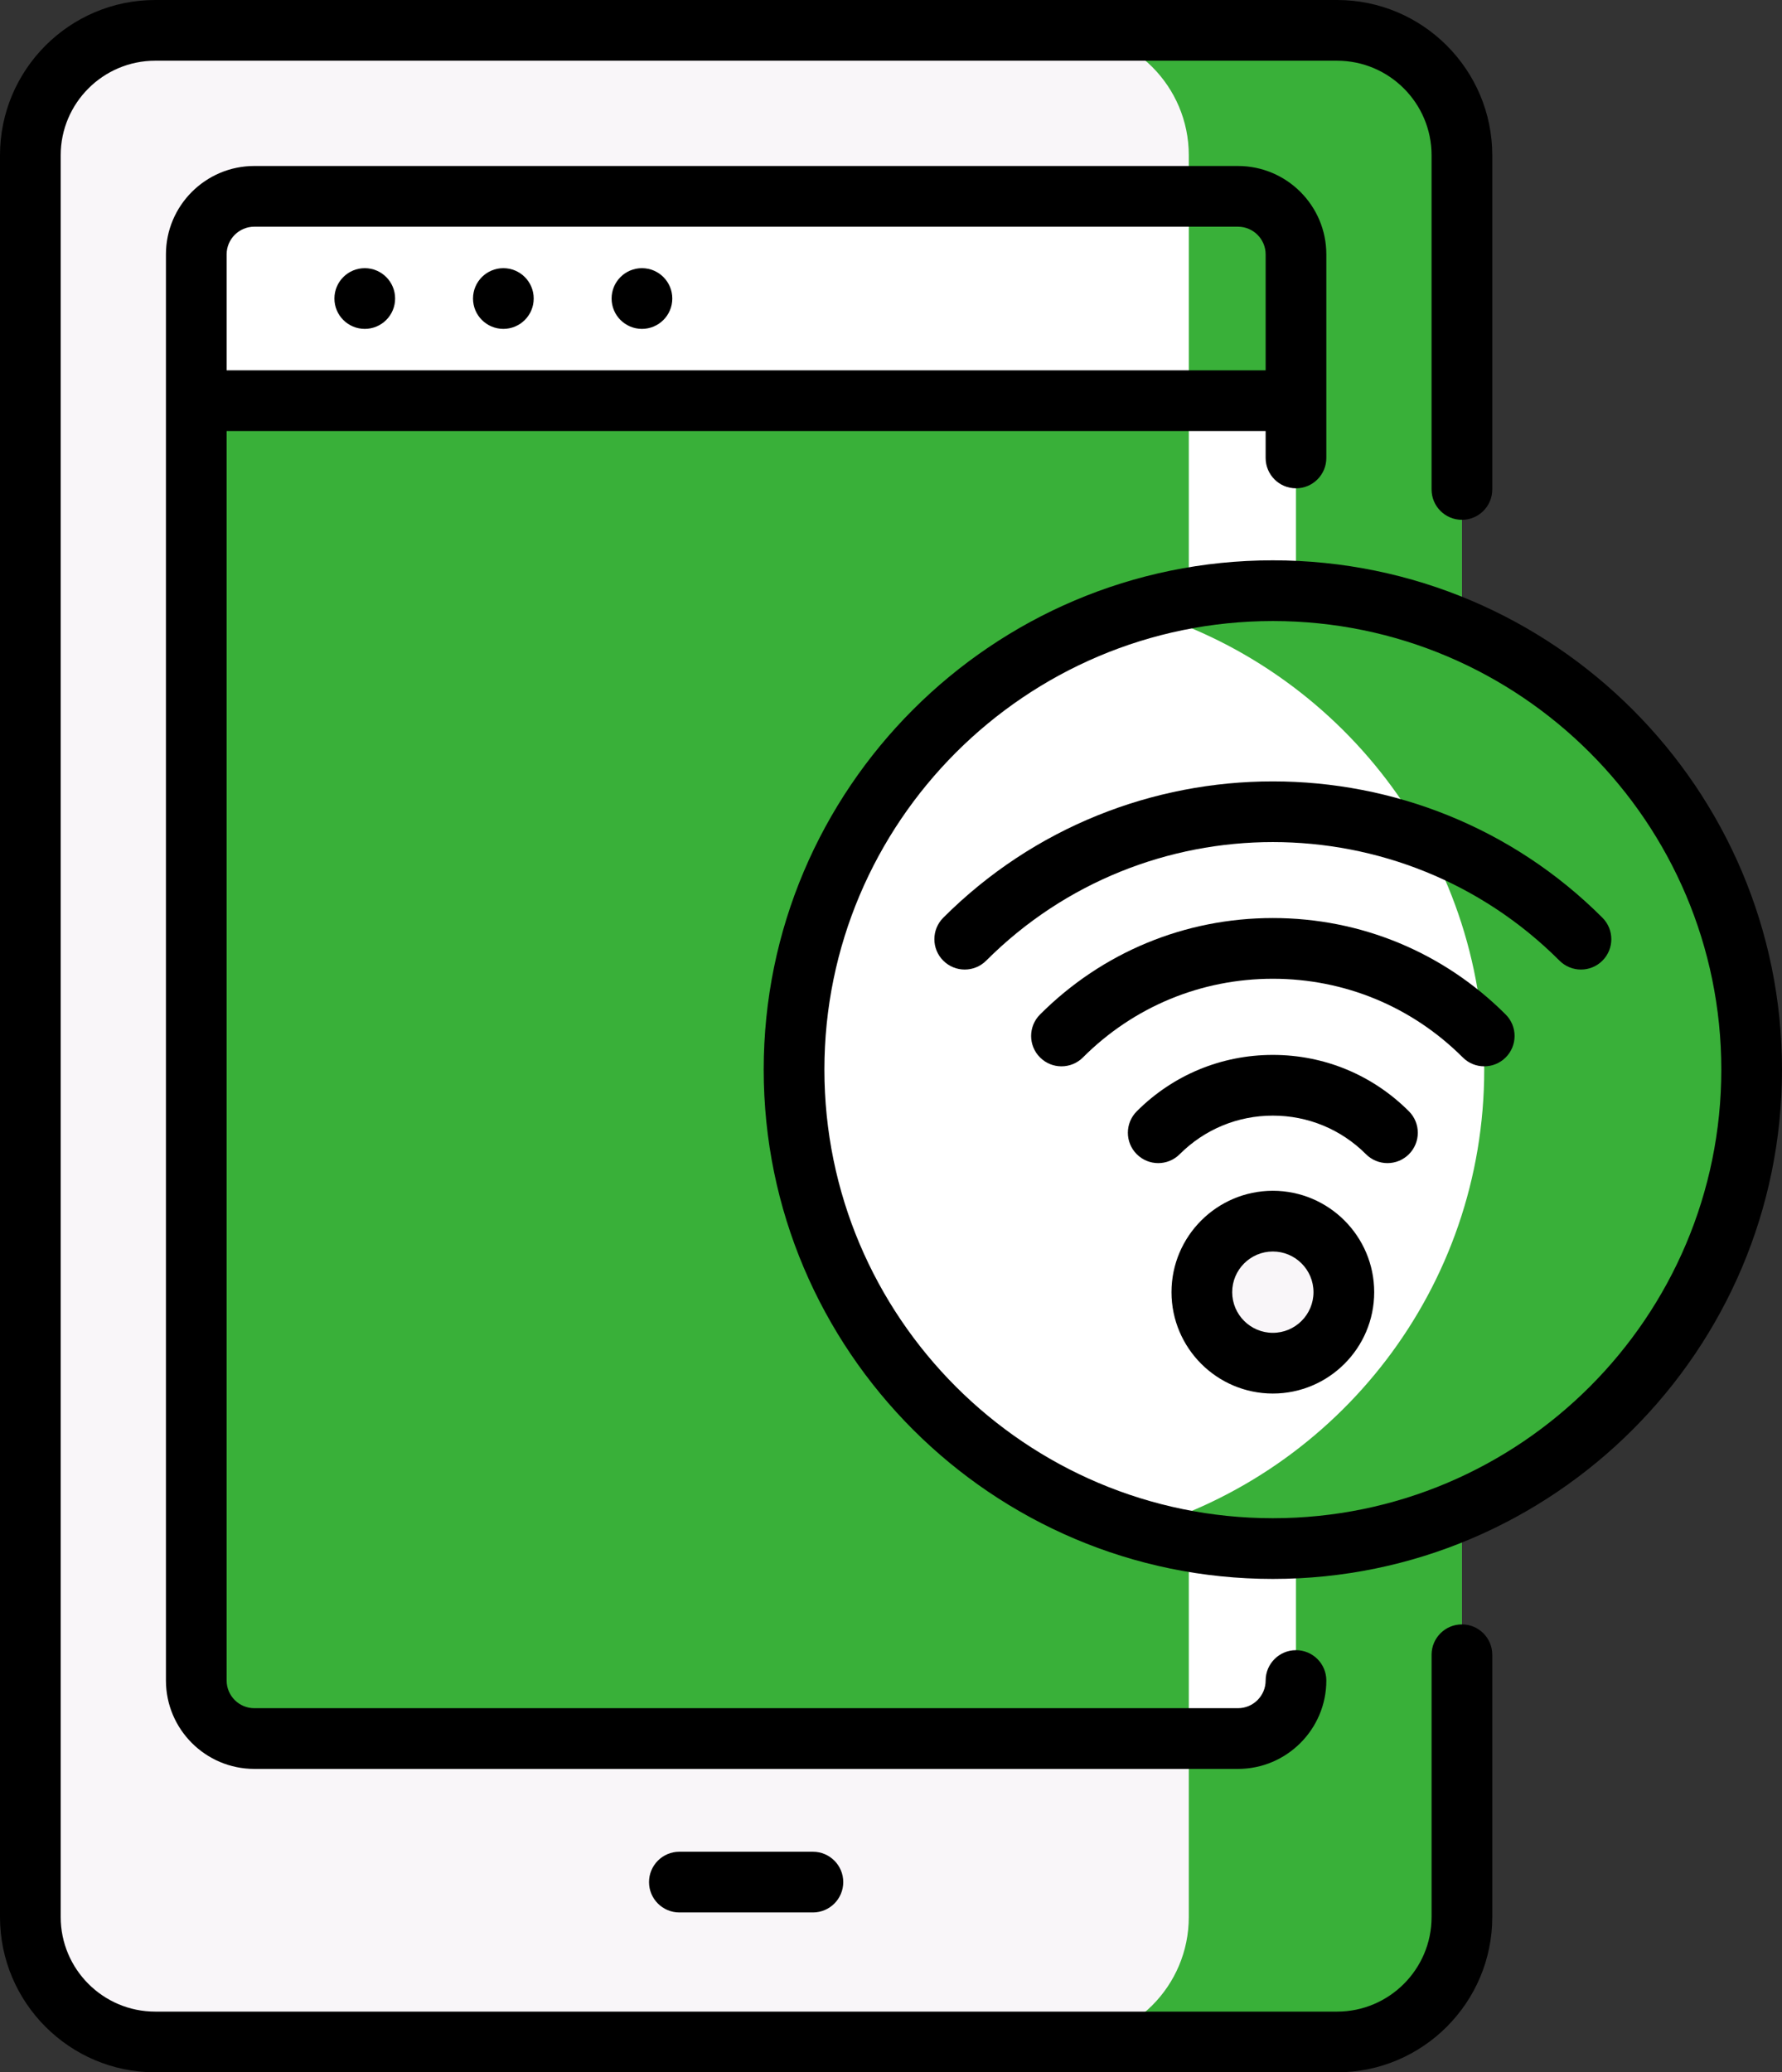 <?xml version="1.0" encoding="utf-8"?>
<!-- Generator: Adobe Illustrator 16.0.0, SVG Export Plug-In . SVG Version: 6.00 Build 0)  -->
<!DOCTYPE svg PUBLIC "-//W3C//DTD SVG 1.0//EN" "http://www.w3.org/TR/2001/REC-SVG-20010904/DTD/svg10.dtd">
<svg version="1.0" id="Capa_1" xmlns="http://www.w3.org/2000/svg" xmlns:xlink="http://www.w3.org/1999/xlink" x="0px" y="0px"
	 width="440.398px" height="512px" viewBox="35.801 0 440.398 512" enable-background="new 35.801 0 440.398 512"
	 xml:space="preserve">
<rect x="35.801" y="0" width="440.398" height="512" fill="#333333" stroke="none"/>
<g>
	<g>
		<g>
			<g>
				<g>
					<g>
						<path fill="#F9F6F9" d="M366.235,504.5H74.162c-17.044,0-30.861-13.817-30.861-30.861V38.361
							C43.301,21.317,57.118,7.5,74.162,7.5h292.073c17.044,0,30.86,13.817,30.86,30.861v435.278
							C397.097,490.683,383.28,504.5,366.235,504.5z"/>
						<path fill="#39B039" d="M366.235,7.5h-67.501c17.045,0,30.861,13.817,30.861,30.861v435.278
							c0,17.044-13.816,30.861-30.861,30.861h67.501c17.044,0,30.86-13.817,30.86-30.861V38.361
							C397.097,21.317,383.28,7.5,366.235,7.5z"/>
						<path fill="#39B039" d="M84.312,415.199V62.846c0-7.917,6.418-14.336,14.336-14.336h243.103
							c7.917,0,14.336,6.418,14.336,14.336v352.353c0,7.917-6.418,14.336-14.336,14.336H98.647
							C90.73,429.534,84.312,423.116,84.312,415.199L84.312,415.199z"/>
						<path fill="#FFFFFF" d="M341.751,48.51h-12.154v381.024h12.154c7.917,0,14.336-6.418,14.336-14.336V62.846
							C356.086,54.929,349.668,48.51,341.751,48.51z"/>
						<path fill="#FFFFFF" d="M341.751,48.51H98.647c-7.917,0-14.336,6.418-14.336,14.336V99h271.774V62.846
							C356.086,54.929,349.668,48.51,341.751,48.51L341.751,48.51z"/>
						<path fill="#39B039" d="M341.751,48.51h-12.154V99h26.49V62.846C356.086,54.929,349.668,48.51,341.751,48.51z"/>
					</g>
					<circle cx="125.949" cy="73.755" r="7.5"/>
					<circle cx="160.199" cy="73.755" r="7.5"/>
					<circle cx="194.449" cy="73.755" r="7.5"/>
				</g>
			</g>
		</g>
	</g>
	<g>
		<circle fill="#FFFFFF" cx="350.369" cy="264.267" r="118.33"/>
		<path fill="#39B039" d="M350.369,145.937c-11.471,0-22.559,1.638-33.046,4.683c49.269,14.302,85.284,59.766,85.284,113.647
			c0,53.881-36.016,99.344-85.284,113.646c10.489,3.045,21.575,4.684,33.046,4.684c65.352,0,118.33-52.979,118.33-118.33
			C468.699,198.915,415.721,145.937,350.369,145.937L350.369,145.937z"/>
		<circle fill="#F9F6F9" cx="350.369" cy="319.248" r="17.546"/>
	</g>
	<g>
		<path d="M203.699,457.5c-4.143,0-7.5,3.358-7.5,7.5s3.357,7.5,7.5,7.5h33c4.143,0,7.5-3.358,7.5-7.5s-3.357-7.5-7.5-7.5H203.699z"
			/>
		<path d="M431.822,226.739c-44.914-44.913-117.992-44.913-162.906,0c-2.93,2.929-2.93,7.678,0,10.606
			c2.929,2.928,7.677,2.93,10.607,0c39.063-39.064,102.627-39.064,141.69,0c1.465,1.464,3.385,2.197,5.304,2.197
			s3.84-0.732,5.305-2.197C434.75,234.417,434.75,229.667,431.822,226.739L431.822,226.739z"/>
		<path d="M350.369,226.816c-21.736,0-42.172,8.464-57.541,23.834c-2.93,2.929-2.93,7.677-0.001,10.606
			c2.929,2.93,7.678,2.93,10.606,0c12.536-12.536,29.205-19.44,46.936-19.44c17.729,0,34.397,6.904,46.936,19.44
			c1.464,1.465,3.385,2.197,5.304,2.197s3.839-0.732,5.304-2.197c2.929-2.929,2.929-7.678-0.001-10.606
			C392.541,235.281,372.105,226.816,350.369,226.816L350.369,226.816z"/>
		<path d="M350.369,260.632c-12.704,0-24.647,4.947-33.631,13.931c-2.93,2.929-2.93,7.678,0,10.605c2.93,2.93,7.678,2.93,10.606,0
			c6.149-6.148,14.326-9.536,23.023-9.536c8.698,0,16.874,3.388,23.021,9.536c1.466,1.465,3.385,2.197,5.305,2.197
			c1.919,0,3.839-0.732,5.303-2.196c2.93-2.929,2.93-7.679,0.001-10.606C375.017,265.579,363.074,260.632,350.369,260.632
			L350.369,260.632z"/>
		<path d="M350.369,294.202c-13.812,0-25.046,11.235-25.046,25.046s11.234,25.046,25.046,25.046
			c13.811,0,25.046-11.235,25.046-25.046S364.179,294.202,350.369,294.202z M350.369,329.294c-5.539,0-10.046-4.506-10.046-10.046
			s4.507-10.046,10.046-10.046s10.046,4.507,10.046,10.046S355.908,329.294,350.369,329.294z"/>
		<path d="M397.096,401.333c-4.143,0-7.5,3.358-7.5,7.5v64.805c0,12.881-10.479,23.361-23.36,23.361H74.163
			c-12.882,0-23.361-10.48-23.361-23.361V38.361C50.801,25.48,61.281,15,74.163,15h292.072c12.882,0,23.36,10.48,23.36,23.361
			v82.568c0,4.142,3.357,7.5,7.5,7.5c4.144,0,7.5-3.358,7.5-7.5V38.361C404.596,17.209,387.387,0,366.235,0H74.163
			C53.01,0,35.801,17.209,35.801,38.361v435.277C35.801,494.791,53.01,512,74.163,512h292.072c21.151,0,38.36-17.209,38.36-38.361
			v-64.805C404.596,404.691,401.239,401.333,397.096,401.333z"/>
		<path d="M356.086,120.643c4.143,0,7.5-3.358,7.5-7.5V62.846c0-12.04-9.796-21.835-21.836-21.835H98.647
			c-12.04,0-21.836,9.795-21.836,21.835v352.353c0,12.041,9.796,21.836,21.836,21.836H341.75c12.04,0,21.836-9.795,21.836-21.836
			c0-4.143-3.357-7.5-7.5-7.5s-7.5,3.357-7.5,7.5c0,3.77-3.066,6.836-6.836,6.836H98.647c-3.77,0-6.836-3.066-6.836-6.836V106.5
			h256.775v6.643C348.586,117.285,351.944,120.643,356.086,120.643z M91.811,91.5V62.846c0-3.769,3.066-6.835,6.836-6.835H341.75
			c3.77,0,6.836,3.066,6.836,6.835V91.5H91.811z"/>
		<path d="M350.369,138.437c-69.383,0-125.83,56.447-125.83,125.831c0,69.383,56.447,125.83,125.83,125.83
			s125.83-56.447,125.83-125.83C476.199,194.884,419.751,138.437,350.369,138.437L350.369,138.437z M350.369,375.098
			c-61.112,0-110.83-49.718-110.83-110.83c0-61.113,49.718-110.831,110.83-110.831s110.83,49.718,110.83,110.831
			C461.199,325.379,411.481,375.098,350.369,375.098L350.369,375.098z"/>
	</g>
</g>
</svg>
